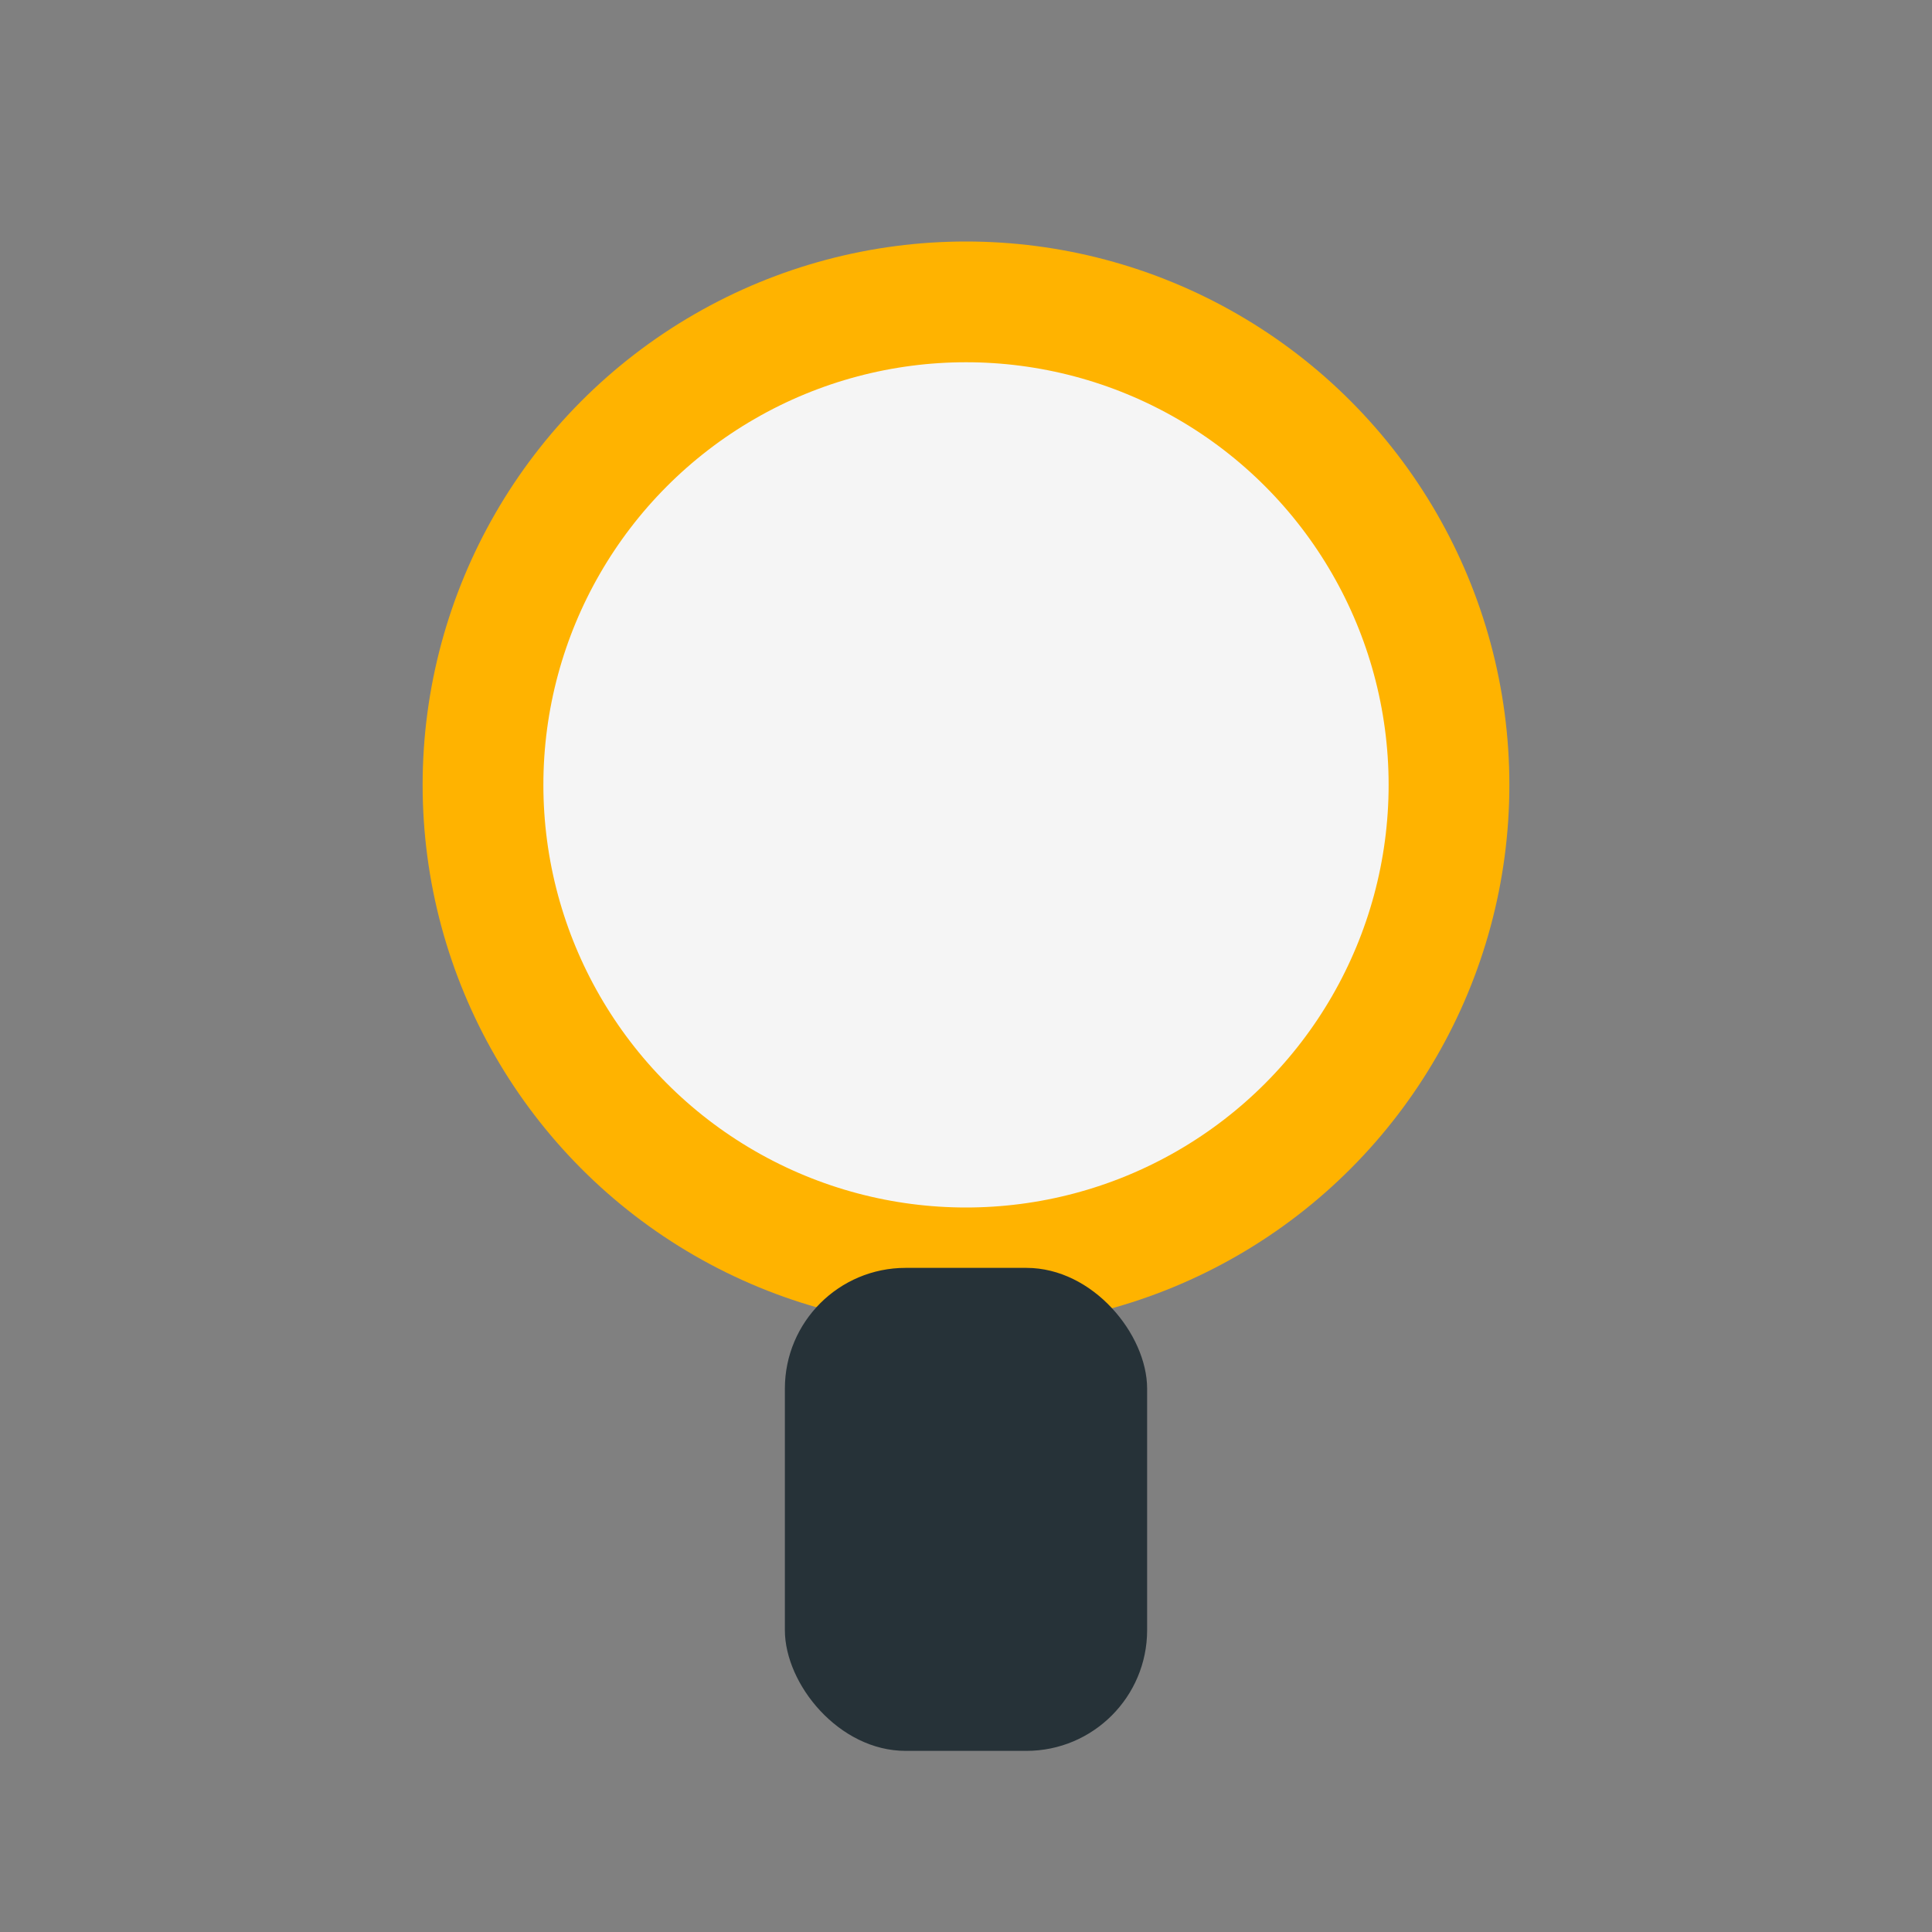<?xml version="1.0" encoding="UTF-8"?>
<svg xmlns="http://www.w3.org/2000/svg" width="32" height="32" viewBox="0 0 32 32"><rect x="0" y="0" width="32" height="32" fill="#808080" stroke="none"/><circle cx="16" cy="13" r="8" fill="#F5F5F5" stroke="#FFB300" stroke-width="2"/><rect x="13" y="21" width="6" height="8" rx="2" fill="#263238"/></svg>